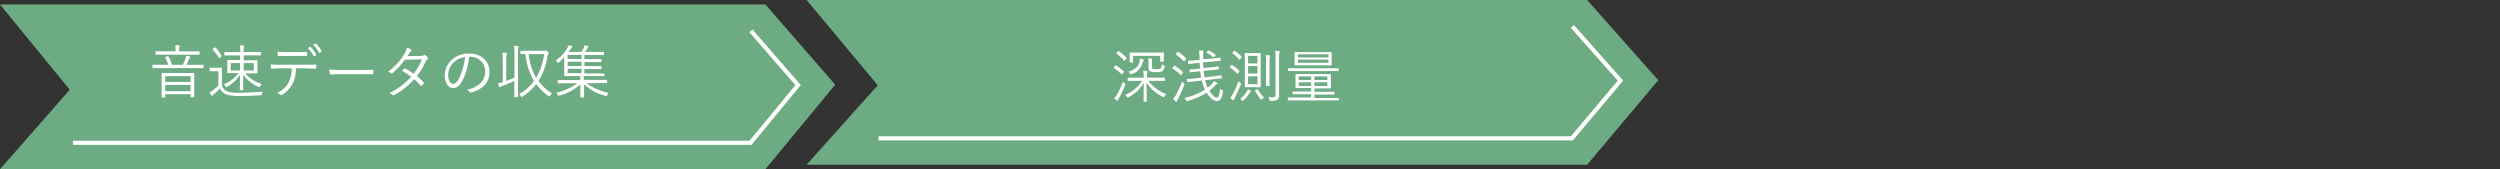 <svg xmlns="http://www.w3.org/2000/svg" viewBox="0 0 605.26 40.97"><rect x="0" y="0" width="605.26" height="40.97" fill="#333333" stroke="none"/><defs><style>.cls-1,.cls-4{fill:#6dac82;}.cls-2{fill:none;stroke:#fff;stroke-miterlimit:10;}.cls-3{fill:#fff;}.cls-4{opacity:0;}</style></defs><g id="レイヤー_2" data-name="レイヤー 2"><g id="レイヤー_1-2" data-name="レイヤー 1"><polygon class="cls-1" points="185.3 40.97 0 40.97 16.89 21.72 0 1.08 185.3 1.08 202.2 20.5 185.3 40.97"/><polyline class="cls-2" points="181.81 7.48 193.22 20.6 181.7 34.57 17.68 34.57"/><polygon class="cls-1" points="384.24 39.89 195.28 39.89 212.51 20.64 195.28 0 384.24 0 401.47 19.42 384.24 39.89"/><polyline class="cls-2" points="380.68 6.4 392.32 19.52 380.56 33.49 212.67 33.49"/><path class="cls-3" d="M49.28,16.39a.1.1,0,0,1-.11.11l-1.8,0H38.82l-1.8,0a.1.1,0,0,1-.11-.11v-.61a.1.1,0,0,1,.11-.11l1.8,0h1.91A10.15,10.15,0,0,0,40,13.91l0-.06s.05-.07.16-.11l.44-.14.08,0s.08,0,.12.09a9.32,9.32,0,0,1,.84,2h2.63c.3-.64.52-1.14.66-1.53a3.26,3.26,0,0,0,.16-.67,4.68,4.68,0,0,1,.82.21c.1,0,.15.09.15.16a.26.26,0,0,1-.09.17,1,1,0,0,0-.2.3c-.31.72-.52,1.18-.62,1.36h2.25l1.8,0a.1.1,0,0,1,.11.11Zm-.94-3.28c0,.09,0,.13-.11.13l-1.93,0H39.78l-2,0c-.07,0-.11,0-.11-.13v-.59a.1.1,0,0,1,.11-.11l2,0h2.73v-.09a6.9,6.9,0,0,0-.1-1.4,6.36,6.36,0,0,1,.92.06c.12,0,.17.05.17.11a.78.78,0,0,1-.06.26,3.33,3.33,0,0,0-.08,1v.09h2.93l1.94,0a.1.1,0,0,1,.11.11ZM47,23.44c0,.08,0,.12-.11.12h-.64c-.08,0-.11,0-.11-.12V22.8H40v.7c0,.07,0,.1-.11.1h-.65c-.07,0-.11,0-.11-.1l0-2.65v-1.3l0-1.77a.1.1,0,0,1,.11-.11l1.92,0H45l1.92,0a.1.1,0,0,1,.11.11l0,1.59v1.47Zm-.86-3.59V18.43H40v1.42Zm0,2.23V20.56H40v1.52Z"/><path class="cls-3" d="M63.64,22.16a1.62,1.62,0,0,0-.26.63c0,.16-.05.25-.08.27a.51.51,0,0,1-.24,0c-1.82.12-3.47.17-5,.17a9.29,9.29,0,0,1-3.44-.43,2.79,2.79,0,0,1-1.35-1.4,13.7,13.7,0,0,1-1.44,1.36,2.43,2.43,0,0,0-.34.31c-.05.07-.1.11-.15.11a.22.22,0,0,1-.17-.11,5.66,5.66,0,0,1-.4-.75,5.7,5.7,0,0,0,.87-.53,7.79,7.79,0,0,0,1.24-1.1V17.24h-1l-1,0a.11.11,0,0,1-.12-.12v-.61c0-.07,0-.11.12-.11l1,0h.73l1,0a.1.1,0,0,1,.11.11l0,1.32v2.9A2.39,2.39,0,0,0,55,22.12a7.78,7.78,0,0,0,2.8.34A57.11,57.11,0,0,0,63.64,22.16Zm-10-8.62a.1.1,0,0,1,0,.06s0,.08-.13.16l-.34.26a.35.35,0,0,1-.17.1S53,14.09,53,14a12.05,12.05,0,0,0-1.53-2,.11.11,0,0,1,0-.09s0-.08.12-.13l.34-.24a.25.25,0,0,1,.14-.07s0,0,.08,0A12.11,12.11,0,0,1,53.68,13.54Zm9.71,6.82a1.66,1.66,0,0,0-.37.56q-.09.21-.15.21a.74.74,0,0,1-.22-.08,9,9,0,0,1-3.73-3c0,.66,0,1.47,0,2.43,0,.71,0,1.13,0,1.27s0,.09-.11.09h-.59c-.07,0-.11,0-.11-.09s0-1.33.06-3.66A9.28,9.28,0,0,1,55,21l-.21.1s-.12-.07-.19-.2a1.51,1.51,0,0,0-.43-.44,8.61,8.61,0,0,0,3.6-2.77H57l-1.87,0c-.06,0-.1,0-.1-.11l0-1v-.94l0-1a.1.1,0,0,1,.1-.11l1.87,0h1.14V13.42H56.42l-2,0a.1.1,0,0,1-.11-.11v-.58a.1.1,0,0,1,.11-.11l2,0h1.75v-.24a8.59,8.59,0,0,0-.09-1.4c.24,0,.53,0,.87.07.11,0,.17.06.17.12a.91.91,0,0,1-.07.23,3.89,3.89,0,0,0-.09,1v.2h2.12l2,0a.1.1,0,0,1,.11.11v.58a.1.1,0,0,1-.11.11l-2,0H59v1.19h1.37l1.86,0a.1.1,0,0,1,.11.11l0,1v.94l0,1a.1.1,0,0,1-.11.11l-1.86,0h-1a7.56,7.56,0,0,0,1.89,1.63A11.25,11.25,0,0,0,63.39,20.36Zm-5.22-3.29v-1.8H55.85v1.8Zm3.31,0v-1.8H59v1.8Z"/><path class="cls-3" d="M71.67,16.55a12.63,12.63,0,0,1-.25,2.18,6.74,6.74,0,0,1-3.07,4.17.56.56,0,0,1-.28.12.21.21,0,0,1-.15-.07,3,3,0,0,0-.78-.46,7.71,7.71,0,0,0,1.76-1.22,5.39,5.39,0,0,0,1-1.34,7.6,7.6,0,0,0,.73-3.38H67.75c-.57,0-1.24,0-2,.09h0q-.12,0-.15-.21a7.86,7.86,0,0,1-.09-.81c.68,0,1.45.06,2.3.06h6.07c1,0,1.81,0,2.54-.06.1,0,.16.07.16.22v.59a.17.17,0,0,1-.19.18c-1.08,0-1.91-.06-2.5-.06Zm-4.51-4c.69,0,1.44.06,2.26.06h2.45c1.08,0,1.86,0,2.36,0h0c.07,0,.11.06.11.19a2.64,2.64,0,0,1,0,.28,2.45,2.45,0,0,1,0,.27c0,.13,0,.2-.16.2-.51,0-1.29,0-2.35,0H69.42c-.73,0-1.4,0-2,.06h0c-.09,0-.13-.06-.15-.19S67.18,12.81,67.16,12.53Zm7.35-.91.55-.33,0,0a.19.19,0,0,1,.1.05,6.18,6.18,0,0,1,1.37,1.83.13.13,0,0,1,0,.06.11.11,0,0,1,0,.1l-.44.29a.11.11,0,0,1-.07,0,.14.14,0,0,1-.11-.08A6.41,6.41,0,0,0,74.51,11.62Zm1.32-.76.47-.31.08,0,.08,0a5.9,5.9,0,0,1,1.38,1.78.06.06,0,0,1,0,.05.16.16,0,0,1-.07.1l-.41.31a.11.11,0,0,1-.07,0s-.06,0-.08-.08A6.94,6.94,0,0,0,75.83,10.86Z"/><path class="cls-3" d="M79.71,16.81a27.31,27.31,0,0,0,3.09.13h4.3c1,0,2,0,3.07-.05h.06c.09,0,.14.05.14.17a3.21,3.21,0,0,1,0,.36c0,.14,0,.27,0,.37s-.05.17-.14.17h-.06l-3,0H82a11.48,11.48,0,0,0-1.51.08l-.28,0h-.11c-.11,0-.19-.06-.24-.2A6.75,6.75,0,0,1,79.71,16.81Z"/><path class="cls-3" d="M100.93,18.41A15.14,15.14,0,0,1,102.61,20a.14.14,0,0,1,0,.1.31.31,0,0,1-.07.15,1.44,1.44,0,0,1-.45.48.22.22,0,0,1-.13.06s-.06,0-.1-.07a15.22,15.22,0,0,0-1.56-1.55,17.53,17.53,0,0,1-4.87,3.82.43.43,0,0,1-.2.08.22.22,0,0,1-.17-.09,2.56,2.56,0,0,0-.79-.44,17.12,17.12,0,0,0,5.27-3.94,14.48,14.48,0,0,0-2.2-1.43,3.94,3.94,0,0,1,.49-.55c.05-.05.09-.08.12-.08l.1,0a18.17,18.17,0,0,1,2.09,1.32,14.43,14.43,0,0,0,2-3.49l-4.13.08a17.54,17.54,0,0,1-3,3.25.33.33,0,0,1-.21.1.22.22,0,0,1-.15-.06,3,3,0,0,0-.67-.39,14.64,14.64,0,0,0,4-4.44,5.72,5.72,0,0,0,.56-1.38,3.75,3.75,0,0,1,1,.48.22.22,0,0,1,.11.17.29.29,0,0,1-.14.22,1.71,1.71,0,0,0-.4.47c-.14.23-.3.47-.47.73l3.19-.06a1.33,1.33,0,0,0,.74-.15.3.3,0,0,1,.2-.09.38.38,0,0,1,.18.06,2.65,2.65,0,0,1,.6.56.23.23,0,0,1,.07.16.29.29,0,0,1-.12.22,1.31,1.31,0,0,0-.35.42A18.7,18.7,0,0,1,100.93,18.41Z"/><path class="cls-3" d="M113.58,13.78a17.75,17.75,0,0,1-.75,3.62,11.06,11.06,0,0,1-1.1,2.5,2.42,2.42,0,0,1-2,1.44,1.73,1.73,0,0,1-1.49-.93,4.16,4.16,0,0,1-.56-2.24,4.74,4.74,0,0,1,.48-2.06,5.14,5.14,0,0,1,1.15-1.57,5.9,5.9,0,0,1,4.2-1.56,5.1,5.1,0,0,1,3.84,1.42,4.28,4.28,0,0,1,1.15,3.1,4.42,4.42,0,0,1-1.23,3.17A6.62,6.62,0,0,1,114,22.38l-.12,0a.28.28,0,0,1-.24-.17,1.46,1.46,0,0,0-.55-.52A6,6,0,0,0,116.46,20a3.87,3.87,0,0,0,1-2.72,3.35,3.35,0,0,0-1.19-2.67,3.58,3.58,0,0,0-2.42-.87Zm-1,.06a4.6,4.6,0,0,0-2.73,1.28,4.18,4.18,0,0,0-1.34,3,3.06,3.06,0,0,0,.42,1.74.88.88,0,0,0,.71.45c.48,0,.91-.34,1.3-1A11.77,11.77,0,0,0,112,16.68,14.68,14.68,0,0,0,112.6,13.84Z"/><path class="cls-3" d="M125.54,11.32s0,.1-.05.24a6.61,6.61,0,0,0-.08,1.45v8l0,2.42a.1.1,0,0,1-.11.11h-.67a.1.1,0,0,1-.11-.11l0-2.41V19.59c-.88.42-1.82.81-2.82,1.18a2.07,2.07,0,0,0-.53.24.3.3,0,0,1-.18.09s-.09,0-.13-.14a5.24,5.24,0,0,1-.3-.78,10.84,10.84,0,0,0,1.17-.29V14.68a14.21,14.21,0,0,0-.11-1.94c.33,0,.65,0,.93.09.11,0,.16.05.16.11s0,.11-.05.26a5.68,5.68,0,0,0-.11,1.45v4.94a20,20,0,0,0,2-.81V13a12.62,12.62,0,0,0-.11-1.92,6.11,6.11,0,0,1,.93.09C125.49,11.22,125.54,11.26,125.54,11.32Zm8.11,11.32a2,2,0,0,0-.46.54c-.09.12-.14.18-.17.18l-.2-.09a12.91,12.91,0,0,1-3-2.9,12.21,12.21,0,0,1-3.34,3,.53.53,0,0,1-.22.11s-.1-.07-.18-.21a1.52,1.52,0,0,0-.41-.48,11.22,11.22,0,0,0,3.63-3.18,15.07,15.07,0,0,1-2.09-6.53l-.85,0h-.25A.11.11,0,0,1,126,13V12.4c0-.07,0-.1.12-.1l1.77,0h3.69a1,1,0,0,0,.48-.07.37.37,0,0,1,.16,0c.08,0,.21.1.39.29s.23.25.23.34a.39.39,0,0,1-.1.22,2.09,2.09,0,0,0-.24.84,15.6,15.6,0,0,1-2.14,5.7A12.53,12.53,0,0,0,133.65,22.64Zm-1.91-9.55H128a14,14,0,0,0,1.8,5.75A15.27,15.27,0,0,0,131.74,13.09Z"/><path class="cls-3" d="M146.37,18.3c0,.08,0,.11-.11.11l-2,0h-5.55l-2,0a.1.1,0,0,1-.11-.11l0-1.56V15.1c0-.33,0-.74,0-1.25-.41.43-.83.85-1.26,1.25-.1.08-.17.13-.21.13s-.1-.06-.18-.17a1.74,1.74,0,0,0-.37-.46,8.5,8.5,0,0,0,2.7-2.83,4.12,4.12,0,0,0,.38-.84,5.23,5.23,0,0,1,.81.25c.09,0,.13.09.13.16s-.05.11-.15.17a5,5,0,0,0-.41.51c-.18.27-.31.46-.39.56h3.1a5.34,5.34,0,0,0,.51-.88,2.93,2.93,0,0,0,.25-.76c.2.05.47.13.81.25.09,0,.14.1.14.16s-.05.11-.14.16a2,2,0,0,0-.25.36,7.65,7.65,0,0,1-.45.71h2.49l2,0a.1.1,0,0,1,.11.1v.5c0,.09,0,.13-.11.13l-2,0h-2.63v1h2l2,0c.09,0,.13,0,.13.1v.5c0,.07,0,.11-.13.11l-2,0h-2V16h2l2,0c.09,0,.13,0,.13.11v.5c0,.07,0,.11-.13.11l-2,0h-2v1.06h2.72l2,0c.08,0,.11,0,.11.09Zm1,4.21A1.54,1.54,0,0,0,147,23q-.12.24-.21.24l-.21-.05a11.59,11.59,0,0,1-5.18-2.77c0,.85,0,1.63,0,2.37,0,.46,0,.7,0,.71s0,.1-.11.1h-.67c-.08,0-.12,0-.12-.1s0-.21,0-.49c0-.83,0-1.69,0-2.59a11.77,11.77,0,0,1-5.08,2.72l-.2,0c-.07,0-.14-.08-.22-.24a1.5,1.5,0,0,0-.32-.47,13.59,13.59,0,0,0,5.1-2.27h-2.79l-1.86,0a.1.1,0,0,1-.11-.11v-.57a.1.1,0,0,1,.11-.1l1.86,0h3.49a5.44,5.44,0,0,0-.06-1l.84.08c.11,0,.16.06.16.12a.43.43,0,0,1-.09.19,1.87,1.87,0,0,0,0,.57h3.64l1.86,0c.08,0,.11,0,.11.1v.57c0,.08,0,.11-.11.11l-1.86,0h-3a11.3,11.3,0,0,0,2.49,1.43A16.14,16.14,0,0,0,147.38,22.51Zm-6.57-8.23v-1h-3.37v1Zm0,1.71V14.94h-3.37V16Zm0,1.72V16.65h-3.37v1.06Z"/><path class="cls-3" d="M272.07,17.28a.15.15,0,0,1,.05.08.31.31,0,0,1-.09.15l-.29.39q-.11.12-.15.12a.21.21,0,0,1-.09-.05,9.38,9.38,0,0,0-1.8-1.46c-.05,0-.07-.05-.07-.08a.23.23,0,0,1,.08-.14l.28-.35c.05-.06.09-.09.13-.09a.1.1,0,0,1,.07,0A10.61,10.61,0,0,1,272.07,17.28Zm.35,3.32a28.09,28.09,0,0,1-1.43,3,2.94,2.94,0,0,0-.29.61q0,.15-.15.15a.26.26,0,0,1-.18-.08,7.75,7.75,0,0,1-.61-.5,5.33,5.33,0,0,0,.74-1,20.62,20.62,0,0,0,1.36-3,2.42,2.42,0,0,0,.43.42c.13.11.2.18.2.23A.63.63,0,0,1,272.42,20.6ZM272.7,14s.05.06.05.09a.36.36,0,0,1-.09.15l-.29.37c-.06.07-.11.11-.15.11s-.05,0-.09-.06A10.08,10.08,0,0,0,270.34,13s-.06,0-.06-.07,0-.08.1-.15l.27-.29q.09-.12.15-.12l.07,0A11.61,11.61,0,0,1,272.7,14Zm9.64,8.78a1.86,1.86,0,0,0-.38.54c-.06.14-.12.21-.17.21a.46.46,0,0,1-.21-.08,9.53,9.53,0,0,1-4-3.44c0,.77,0,1.75.05,2.95,0,.94,0,1.47,0,1.59s0,.1-.11.1H277c-.08,0-.12,0-.12-.1s0-.8,0-1.9,0-1.95.06-2.62a9.12,9.12,0,0,1-3.74,3.52.57.57,0,0,1-.2.09c-.05,0-.11-.07-.2-.22a1.48,1.48,0,0,0-.4-.46,8.87,8.87,0,0,0,4.1-3.38h-1.37l-2,0a.11.11,0,0,1-.12-.12v-.54a.11.11,0,0,1,.12-.12l2,0h1.75v-.42a7.59,7.59,0,0,0-.09-1.28c.29,0,.58,0,.87.08.12,0,.17.07.17.13a1.42,1.42,0,0,1-.1.26,3.06,3.06,0,0,0-.05.71v.52h2.25l2,0c.07,0,.11,0,.11.12v.54c0,.08,0,.12-.11.12l-2,0H278A9.76,9.76,0,0,0,282.34,22.77Zm-5.44-8.21a.38.38,0,0,1-.08.16,3.47,3.47,0,0,0-.2.53A4,4,0,0,1,274,17.94a.74.74,0,0,1-.2.06c-.06,0-.12-.06-.2-.18a1.67,1.67,0,0,0-.42-.46,4.55,4.55,0,0,0,2-1.09,2.62,2.62,0,0,0,.66-1.19,3.68,3.68,0,0,0,.11-.89,5.38,5.38,0,0,1,.83.22Q276.9,14.47,276.9,14.56Zm4.81.29q0,.09-.12.09H281c-.07,0-.1,0-.1-.09V13.53h-6.59V15c0,.09,0,.13-.11.13h-.6c-.08,0-.11,0-.11-.13l0-1.23v-.32l0-.6c0-.08,0-.11.1-.11l1.94,0h4.15l2,0a.1.1,0,0,1,.11.11l0,.48v.34Zm.22,1.35a1.5,1.5,0,0,1-.39.9c-.22.24-.76.35-1.61.35a3.67,3.67,0,0,1-1.44-.17.92.92,0,0,1-.43-.92v-.91a7,7,0,0,0-.08-1.31c.36,0,.64,0,.83.08s.18,0,.18.12a.6.6,0,0,1-.09.24,2.89,2.89,0,0,0,0,.7v.91c0,.23,0,.37.13.42a2.07,2.07,0,0,0,1,.13,1.59,1.59,0,0,0,1-.21,1.55,1.55,0,0,0,.24-1,1.57,1.57,0,0,0,.49.28c.15.06.23.13.23.2S281.94,16.13,281.93,16.2Z"/><path class="cls-3" d="M286.37,17.44a.15.15,0,0,1,.05.08.36.36,0,0,1-.09.14l-.34.45c0,.05-.07.08-.09.08s-.06,0-.11-.07a8.64,8.64,0,0,0-1.9-1.52s-.06-.05-.06-.08a.44.44,0,0,1,.09-.15l.28-.36c.05-.06.08-.09.11-.09l.08,0A11.27,11.27,0,0,1,286.37,17.44Zm.33,3.22c-.51,1.24-1,2.32-1.47,3.21-.17.35-.27.55-.28.6s-.05.16-.12.16a.43.43,0,0,1-.21-.09A6.78,6.78,0,0,1,284,24a8.41,8.41,0,0,0,.76-1.1,25.33,25.33,0,0,0,1.42-3.15,3.3,3.3,0,0,0,.42.43c.12.11.18.18.18.23A.88.88,0,0,1,286.7,20.66Zm.45-6.53a.1.1,0,0,1,.05.08.31.31,0,0,1-.09.15l-.3.4c-.06.07-.1.1-.13.1s0,0-.06,0a12.13,12.13,0,0,0-1.91-1.65s-.06-.06-.06-.08,0-.07.11-.15l.28-.32c0-.06.1-.1.14-.1l.07,0A11,11,0,0,1,287.15,14.13Zm8.93,8.1q-.34,2.25-1.41,2.25a2.14,2.14,0,0,1-1.36-.63,6,6,0,0,1-1.17-1.41,16.43,16.43,0,0,1-4.64,2l-.19,0c-.06,0-.12-.08-.2-.23a1.25,1.25,0,0,0-.38-.49,14.25,14.25,0,0,0,5-2.05,10.9,10.9,0,0,1-.79-2.18l-1.51.17c-1.12.13-1.76.21-1.91.25h0c-.05,0-.08,0-.09-.11l-.06-.6v0s0-.06.12-.07.82-.05,1.91-.17l1.42-.16c-.08-.35-.16-.87-.26-1.56l-.64.07c-1,.09-1.57.16-1.82.2h0s-.07,0-.09-.11l0-.54v0s0-.06.11-.07l.23,0c.44,0,1-.07,1.58-.13l.63-.06c-.05-.46-.09-.92-.12-1.39l-.8.07-1.88.21-.05,0s-.08,0-.09-.11l0-.58a.1.1,0,0,1,.1-.11l.23,0c.47,0,1-.06,1.66-.12l.81-.07,0-.52a15.45,15.45,0,0,0-.15-1.72,8.26,8.26,0,0,1,.88,0c.13,0,.19.07.19.16a.44.44,0,0,1,0,.14.79.79,0,0,0-.05.13,2.28,2.28,0,0,0,0,.55c0,.16,0,.38,0,.66l0,.47,2.24-.2,1.89-.21h0s.07,0,.09.11l0,.54v.06c0,.05,0,.07-.1.07s-.83.06-1.92.17l-2.24.2c0,.47.07.92.13,1.37l1.8-.18c.65-.07,1.25-.15,1.81-.23h0s.07,0,.09.12l0,.51v.05s0,.08-.09.08-.81.05-1.85.16l-1.76.19c.05.38.14.9.27,1.55l2.1-.25,1.92-.25h0s.06,0,.07.11l.07.56a.1.1,0,0,0,0,0s0,.08-.11.08l-.57.06-1.4.15-2,.23a10.43,10.43,0,0,0,.66,1.81,7.81,7.81,0,0,0,1.18-1.08,1.86,1.86,0,0,0,.35-.54,3.52,3.52,0,0,1,.69.44.22.22,0,0,1,.11.16.16.16,0,0,1-.11.14,1,1,0,0,0-.37.27A11.07,11.07,0,0,1,292.79,22a5.16,5.16,0,0,0,1.06,1.27,1.29,1.29,0,0,0,.75.37c.43,0,.69-.72.78-2.17a1.66,1.66,0,0,0,.51.38c.15.08.23.16.23.22S296.1,22.13,296.08,22.23Zm-1.82-9s.07.06.07.08,0,.08-.12.16l-.24.25a.42.42,0,0,1-.16.12.19.19,0,0,1-.11,0,6.43,6.43,0,0,0-1.53-1.05c-.05,0-.07,0-.07-.08a.26.26,0,0,1,.09-.14l.26-.25q.07-.09.12-.09a.24.24,0,0,1,.11,0A7.35,7.35,0,0,1,294.26,13.25Z"/><path class="cls-3" d="M300.05,17.16a.15.15,0,0,1,.06.07.85.85,0,0,1-.11.16l-.27.37c-.05.08-.1.12-.13.12s-.05,0-.09-.06a8.39,8.39,0,0,0-1.75-1.45.1.1,0,0,1-.06-.07.44.44,0,0,1,.09-.15l.27-.34c0-.05.06-.08.1-.08a.16.16,0,0,1,.1,0A8.83,8.83,0,0,1,300.05,17.16Zm.33,3.37c-.32.82-.78,1.82-1.36,3q-.24.48-.27.57c0,.11-.07.17-.15.17a.46.46,0,0,1-.18-.09,4,4,0,0,1-.57-.49,5.9,5.9,0,0,0,.69-1.06,19.47,19.47,0,0,0,1.31-3,2.55,2.55,0,0,0,.4.41c.13.09.2.16.2.22A.67.67,0,0,1,300.38,20.53Zm.18-6.8a.14.14,0,0,1,.05.09.29.29,0,0,1-.09.16l-.3.36c-.05.08-.1.12-.13.12a.12.12,0,0,1-.09-.06,7.55,7.55,0,0,0-1.62-1.49s-.06,0-.06-.06a.58.58,0,0,1,.1-.15l.28-.32a.23.23,0,0,1,.12-.09.16.16,0,0,1,.09,0A7.65,7.65,0,0,1,300.56,13.73Zm2.31,8.37s0,.09-.1.14a1.64,1.64,0,0,0-.28.32,7.87,7.87,0,0,1-1.44,1.72c-.1.11-.17.16-.21.16s-.11-.06-.2-.17a1.09,1.09,0,0,0-.4-.31,7.39,7.39,0,0,0,1.67-1.86,1.84,1.84,0,0,0,.19-.49c.2.09.41.2.65.33A.21.21,0,0,1,302.87,22.1ZM305.22,21a.1.1,0,0,1-.11.11l-1.22,0h-1.18l-1.23,0a.1.1,0,0,1-.11-.11l0-1.83v-4.4l0-1.82a.1.1,0,0,1,.11-.11l1.23,0h1.18l1.22,0c.08,0,.11,0,.11.11l0,1.82v4.4Zm-.78-5.63V13.53h-2.28v1.82Zm0,2.45V16h-2.28V17.8Zm0,2.58V18.47h-2.28v1.91Zm1.61,3.26a1.28,1.28,0,0,0-.48.35c-.09.1-.15.16-.18.16s-.09-.06-.2-.17A14.48,14.48,0,0,1,303.85,22a.15.15,0,0,1,0-.06s.05-.07.16-.12l.29-.17.15-.06s0,0,.08.08A8.06,8.06,0,0,0,306.05,23.64Zm1.42-10.11a.35.35,0,0,1,0,.12.31.31,0,0,0-.05.11,8.43,8.43,0,0,0-.06,1.45v3.73l0,1.77c0,.08,0,.11-.11.11h-.62a.1.1,0,0,1-.11-.11l0-1.77V15.23a11.77,11.77,0,0,0-.1-1.89,5.45,5.45,0,0,1,.87.07Q307.47,13.43,307.47,13.53Zm2.36-1.08a1,1,0,0,1-.08.27,5,5,0,0,0-.08,1.22v6.94l0,2.12a1.31,1.31,0,0,1-.42,1.12,2.34,2.34,0,0,1-1.33.25h-.27c-.14,0-.23,0-.26-.05a.85.85,0,0,1-.09-.23,1.5,1.5,0,0,0-.25-.62,10.15,10.15,0,0,0,1.07.06.73.73,0,0,0,.54-.15.71.71,0,0,0,.15-.54V14a11,11,0,0,0-.09-1.69c.17,0,.48,0,.91.07C309.77,12.35,309.83,12.39,309.83,12.45Z"/><path class="cls-3" d="M324.15,24.2a.1.1,0,0,1-.11.11l-1.8,0H313.7l-1.81,0a.1.1,0,0,1-.11-.11v-.49a.1.1,0,0,1,.11-.11l1.81,0h3.74V22.8H315l-2,0c-.06,0-.09,0-.09-.13v-.42c0-.07,0-.11.09-.11l2,0h2.44v-.83h-1.68l-2,0a.1.1,0,0,1-.11-.11l0-1.05V19.11l0-1.08c0-.07,0-.1.11-.1l2,0h4.34l2,0c.07,0,.11,0,.11.1l0,1.07v1.14l0,1.05a.1.1,0,0,1-.11.11l-2,0h-1.88v.83h2.72l2,0c.08,0,.13,0,.13.11v.42a.12.12,0,0,1-.13.13l-2,0h-2.72v.83h4l1.8,0a.1.1,0,0,1,.11.11Zm-.07-7.1c0,.07,0,.11-.09.11l-1.84,0h-8.4l-1.82,0a.1.1,0,0,1-.11-.11v-.48a.1.1,0,0,1,.11-.1l1.82,0h8.4l1.84,0c.06,0,.09,0,.09.1Zm-1.68-1.4a.1.1,0,0,1-.11.11l-2,0h-4.74l-2,0q-.12,0-.12-.09l0-1v-1l0-1c0-.07,0-.11.12-.11l2,0h4.74l2,0a.1.1,0,0,1,.11.11l0,1v1Zm-.78-1.81v-.74h-7.38v.74Zm0,1.32v-.78h-7.38v.78Zm-4.18,4.18V18.5h-3v.89Zm0,1.43v-.91h-3v.91Zm3.91-1.43V18.5h-3.13v.89Zm0,1.43v-.91h-3.13v.91Z"/><polygon class="cls-4" points="588.03 40.43 399.08 40.43 416.3 21.18 399.08 0.54 588.03 0.54 605.26 19.96 588.03 40.43"/></g></g></svg>